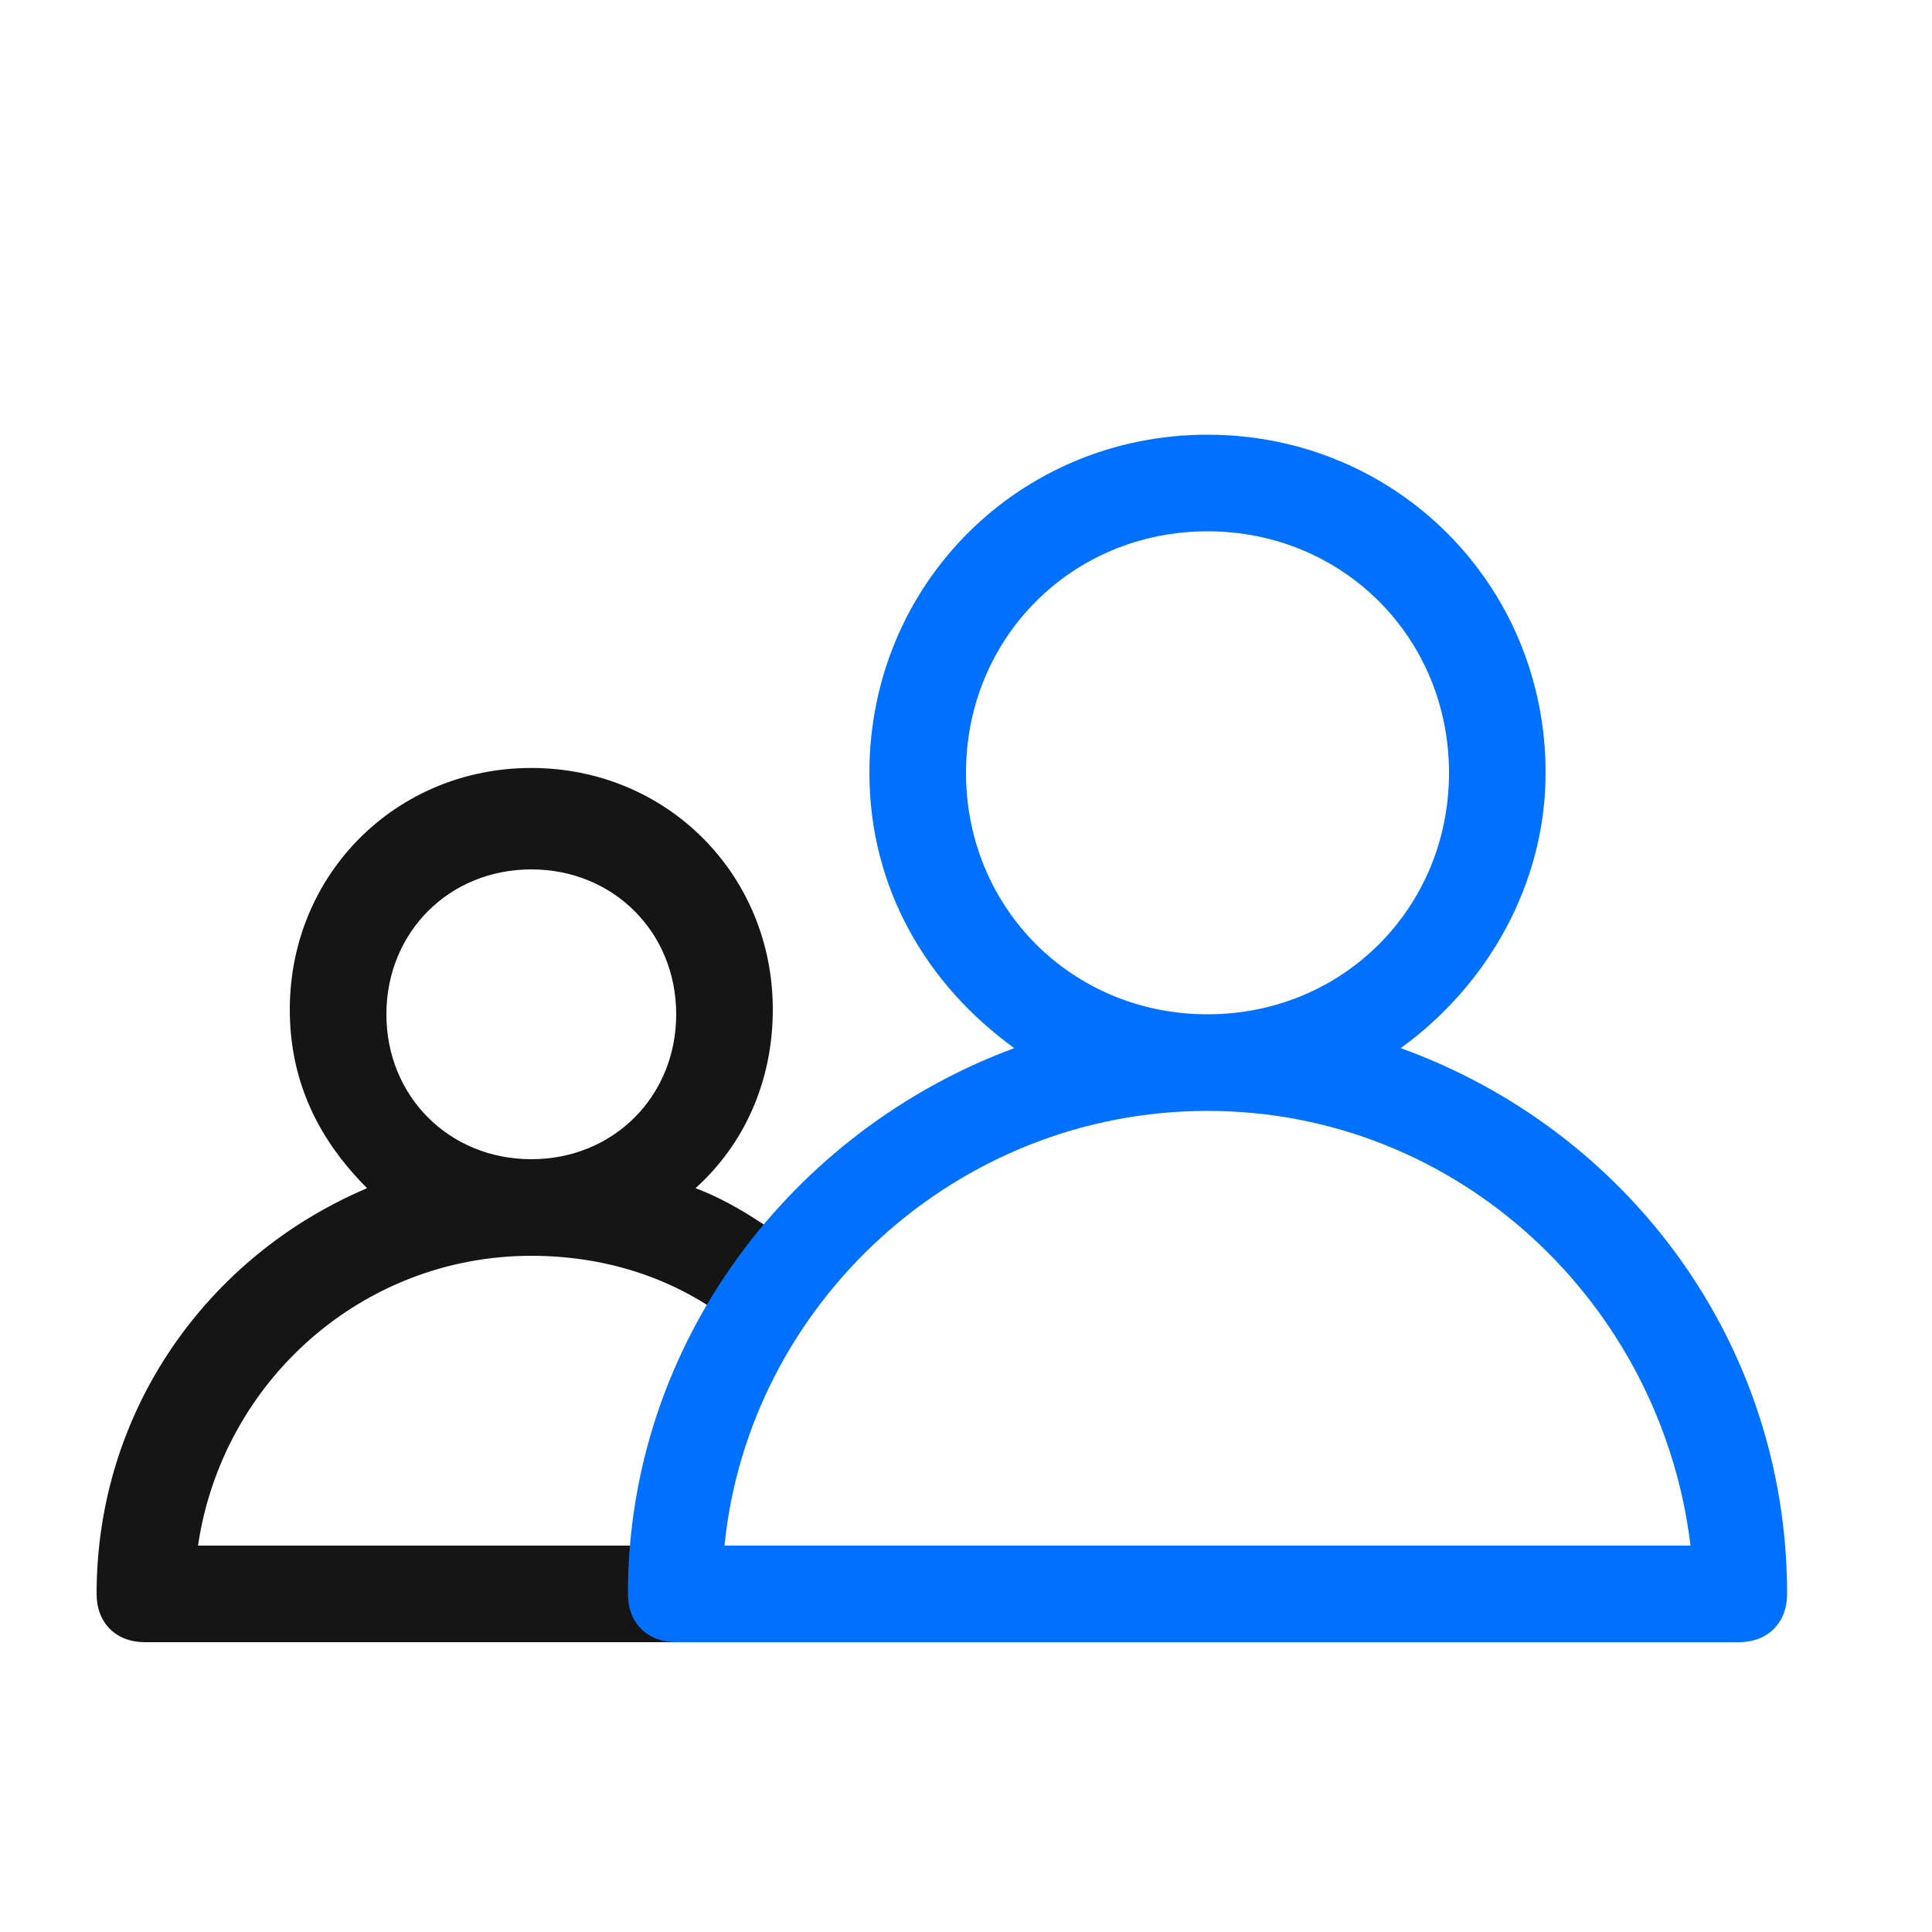 <svg enable-background="new 0 0 40 40" height="40" viewBox="0 0 40 40" width="40" xmlns="http://www.w3.org/2000/svg"><path d="m16.6 25.9c-.7-.5-1.4-1-2.2-1.3 1-.9 1.6-2.2 1.6-3.7 0-2.8-2.2-5-5-5s-5 2.2-5 5c0 1.5.6 2.7 1.6 3.7-3.3 1.4-5.6 4.6-5.6 8.4 0 .6.4 1 1 1h11c.6 0 .6-2 0-2h-9.9c.5-3.4 3.4-6 6.9-6 1.6 0 3.1.5 4.3 1.5.5.4 1.7-1.2 1.3-1.6zm-8.6-4.9c0-1.7 1.3-3 3-3s3 1.3 3 3-1.3 3-3 3-3-1.3-3-3z" fill="#151515"/><path d="m29 21.7c1.8-1.3 3-3.4 3-5.7 0-3.9-3.1-7-7-7s-7 3.1-7 7c0 2.4 1.2 4.4 3 5.7-4.6 1.7-8 6.1-8 11.3 0 .6.4 1 1 1h22c.6 0 1-.4 1-1 0-5.2-3.3-9.6-8-11.3zm-9-5.7c0-2.8 2.2-5 5-5s5 2.2 5 5-2.2 5-5 5-5-2.2-5-5zm-5 16c.5-5 4.8-9 10-9s9.4 4 10 9z" fill="#0071ff"/></svg>